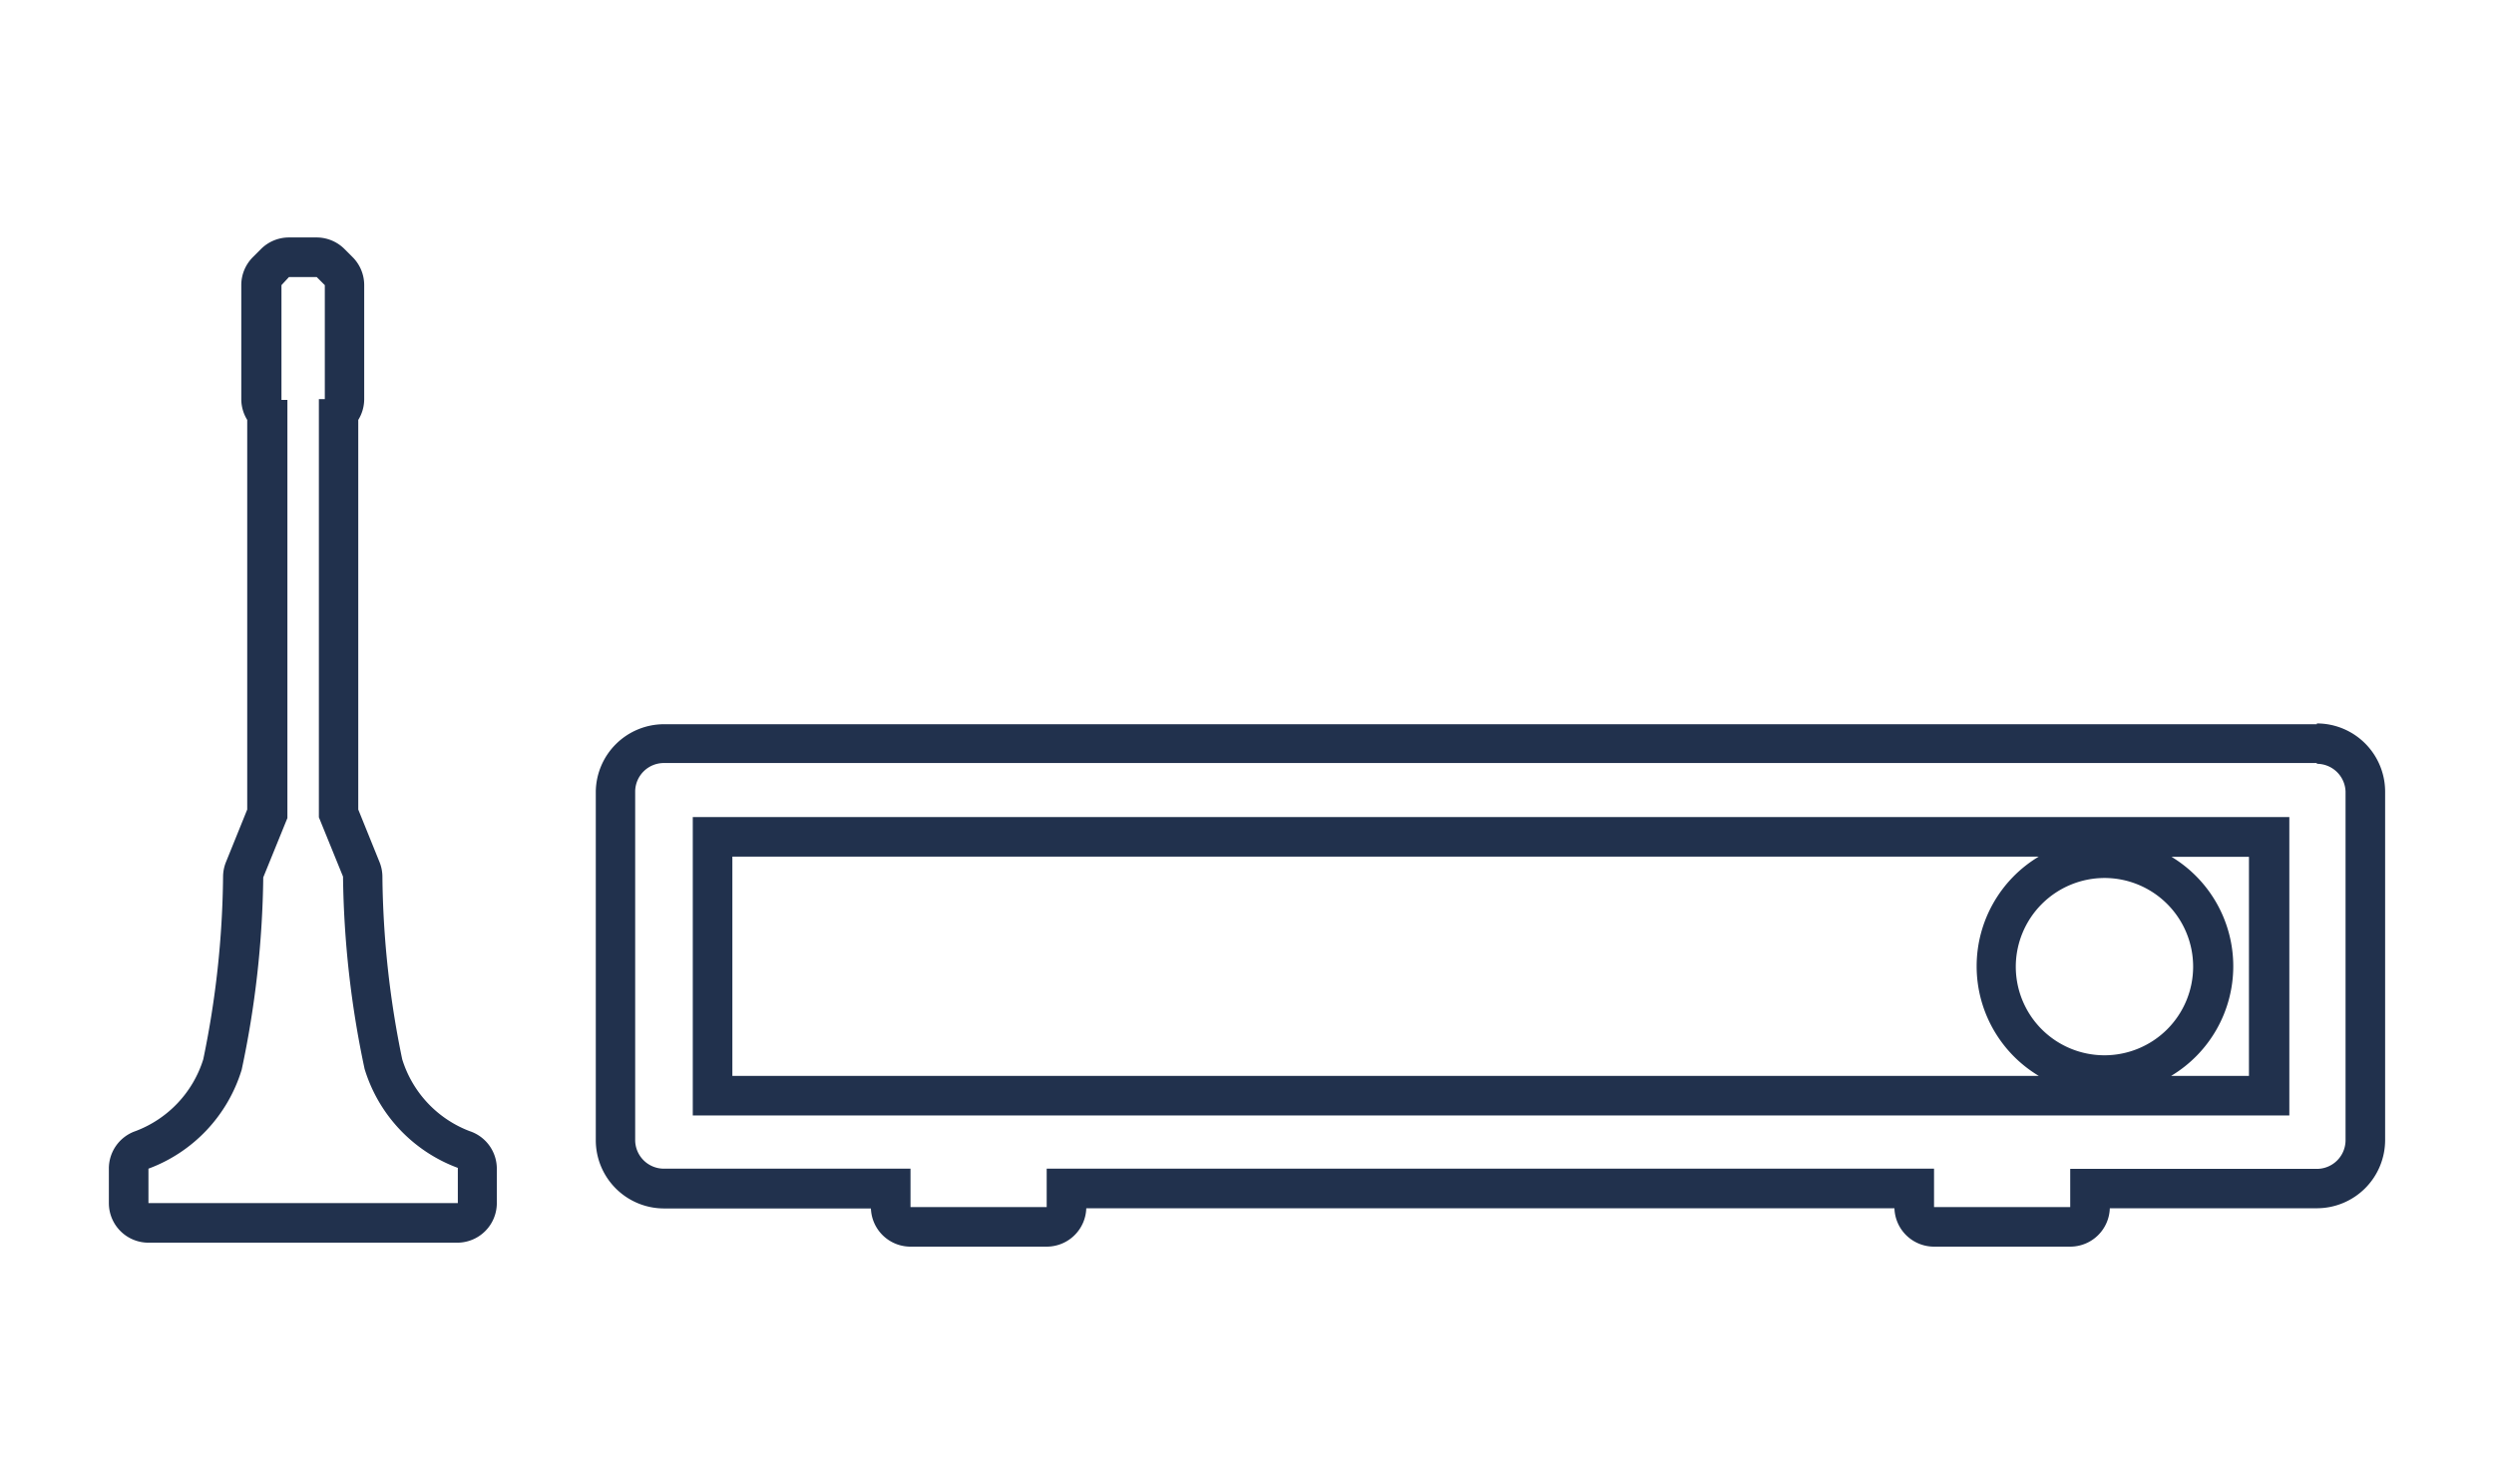 <svg id="Ebene_1" data-name="Ebene 1" xmlns="http://www.w3.org/2000/svg" viewBox="0 0 126 75"><defs><style>.cls-1{fill:none;}.cls-2{fill:#21314d;}</style></defs><title>faq_devices</title><rect class="cls-1" width="126" height="75"/><path class="cls-2" d="M16,14l.41.41v5.76h-.3l0,21.13,1.22,3a49.16,49.16,0,0,0,1.09,9.72,7.73,7.73,0,0,0,4.71,5V60.8H7.5V59.06a7.73,7.73,0,0,0,4.71-5,49.15,49.15,0,0,0,1.09-9.72l1.22-3,0-21.13h-.3V14.41L14.6,14H16M117.05,38.6A1.45,1.45,0,0,1,118.5,40V57.63a1.45,1.45,0,0,1-1.45,1.44H104.59V61H97.71V59.06H52.88V61H46V59.06H33.54a1.45,1.45,0,0,1-1.45-1.44V40a1.45,1.45,0,0,1,1.45-1.44h83.51M35,56.37h80.66V41.29H35V56.37m71.35-12a4.48,4.48,0,1,1-4.51,4.48,4.49,4.49,0,0,1,4.51-4.48M16,12H14.6a2,2,0,0,0-1.41.58l-.41.41a2,2,0,0,0-.59,1.42v5.76a2,2,0,0,0,.3,1.05l0,19.69-1.08,2.67a2,2,0,0,0-.14.72,47.42,47.42,0,0,1-1,9.23,5.68,5.68,0,0,1-3.42,3.63A2,2,0,0,0,5.5,59.06V60.8a2,2,0,0,0,2,2H23.1a2,2,0,0,0,2-2V59.06a2,2,0,0,0-1.38-1.9,5.68,5.68,0,0,1-3.4-3.63,47.43,47.43,0,0,1-1-9.23,2,2,0,0,0-.14-.72l-1.08-2.67,0-19.69a2,2,0,0,0,.3-1.05V14.41A2,2,0,0,0,17.82,13l-.41-.41A2,2,0,0,0,16,12ZM117.05,36.6H33.54A3.45,3.45,0,0,0,30.1,40V57.63a3.45,3.45,0,0,0,3.45,3.44H44A2,2,0,0,0,46,63h6.88a2,2,0,0,0,2-1.94H95.71a2,2,0,0,0,2,1.94h6.88a2,2,0,0,0,2-1.94h10.46a3.45,3.45,0,0,0,3.45-3.44V40a3.45,3.45,0,0,0-3.45-3.44Zm-7.36,6.7h3.93V54.37h-3.93a6.46,6.46,0,0,0,0-11.08ZM37,43.29h66a6.46,6.46,0,0,0,0,11.08H37V43.29Z"/></svg>